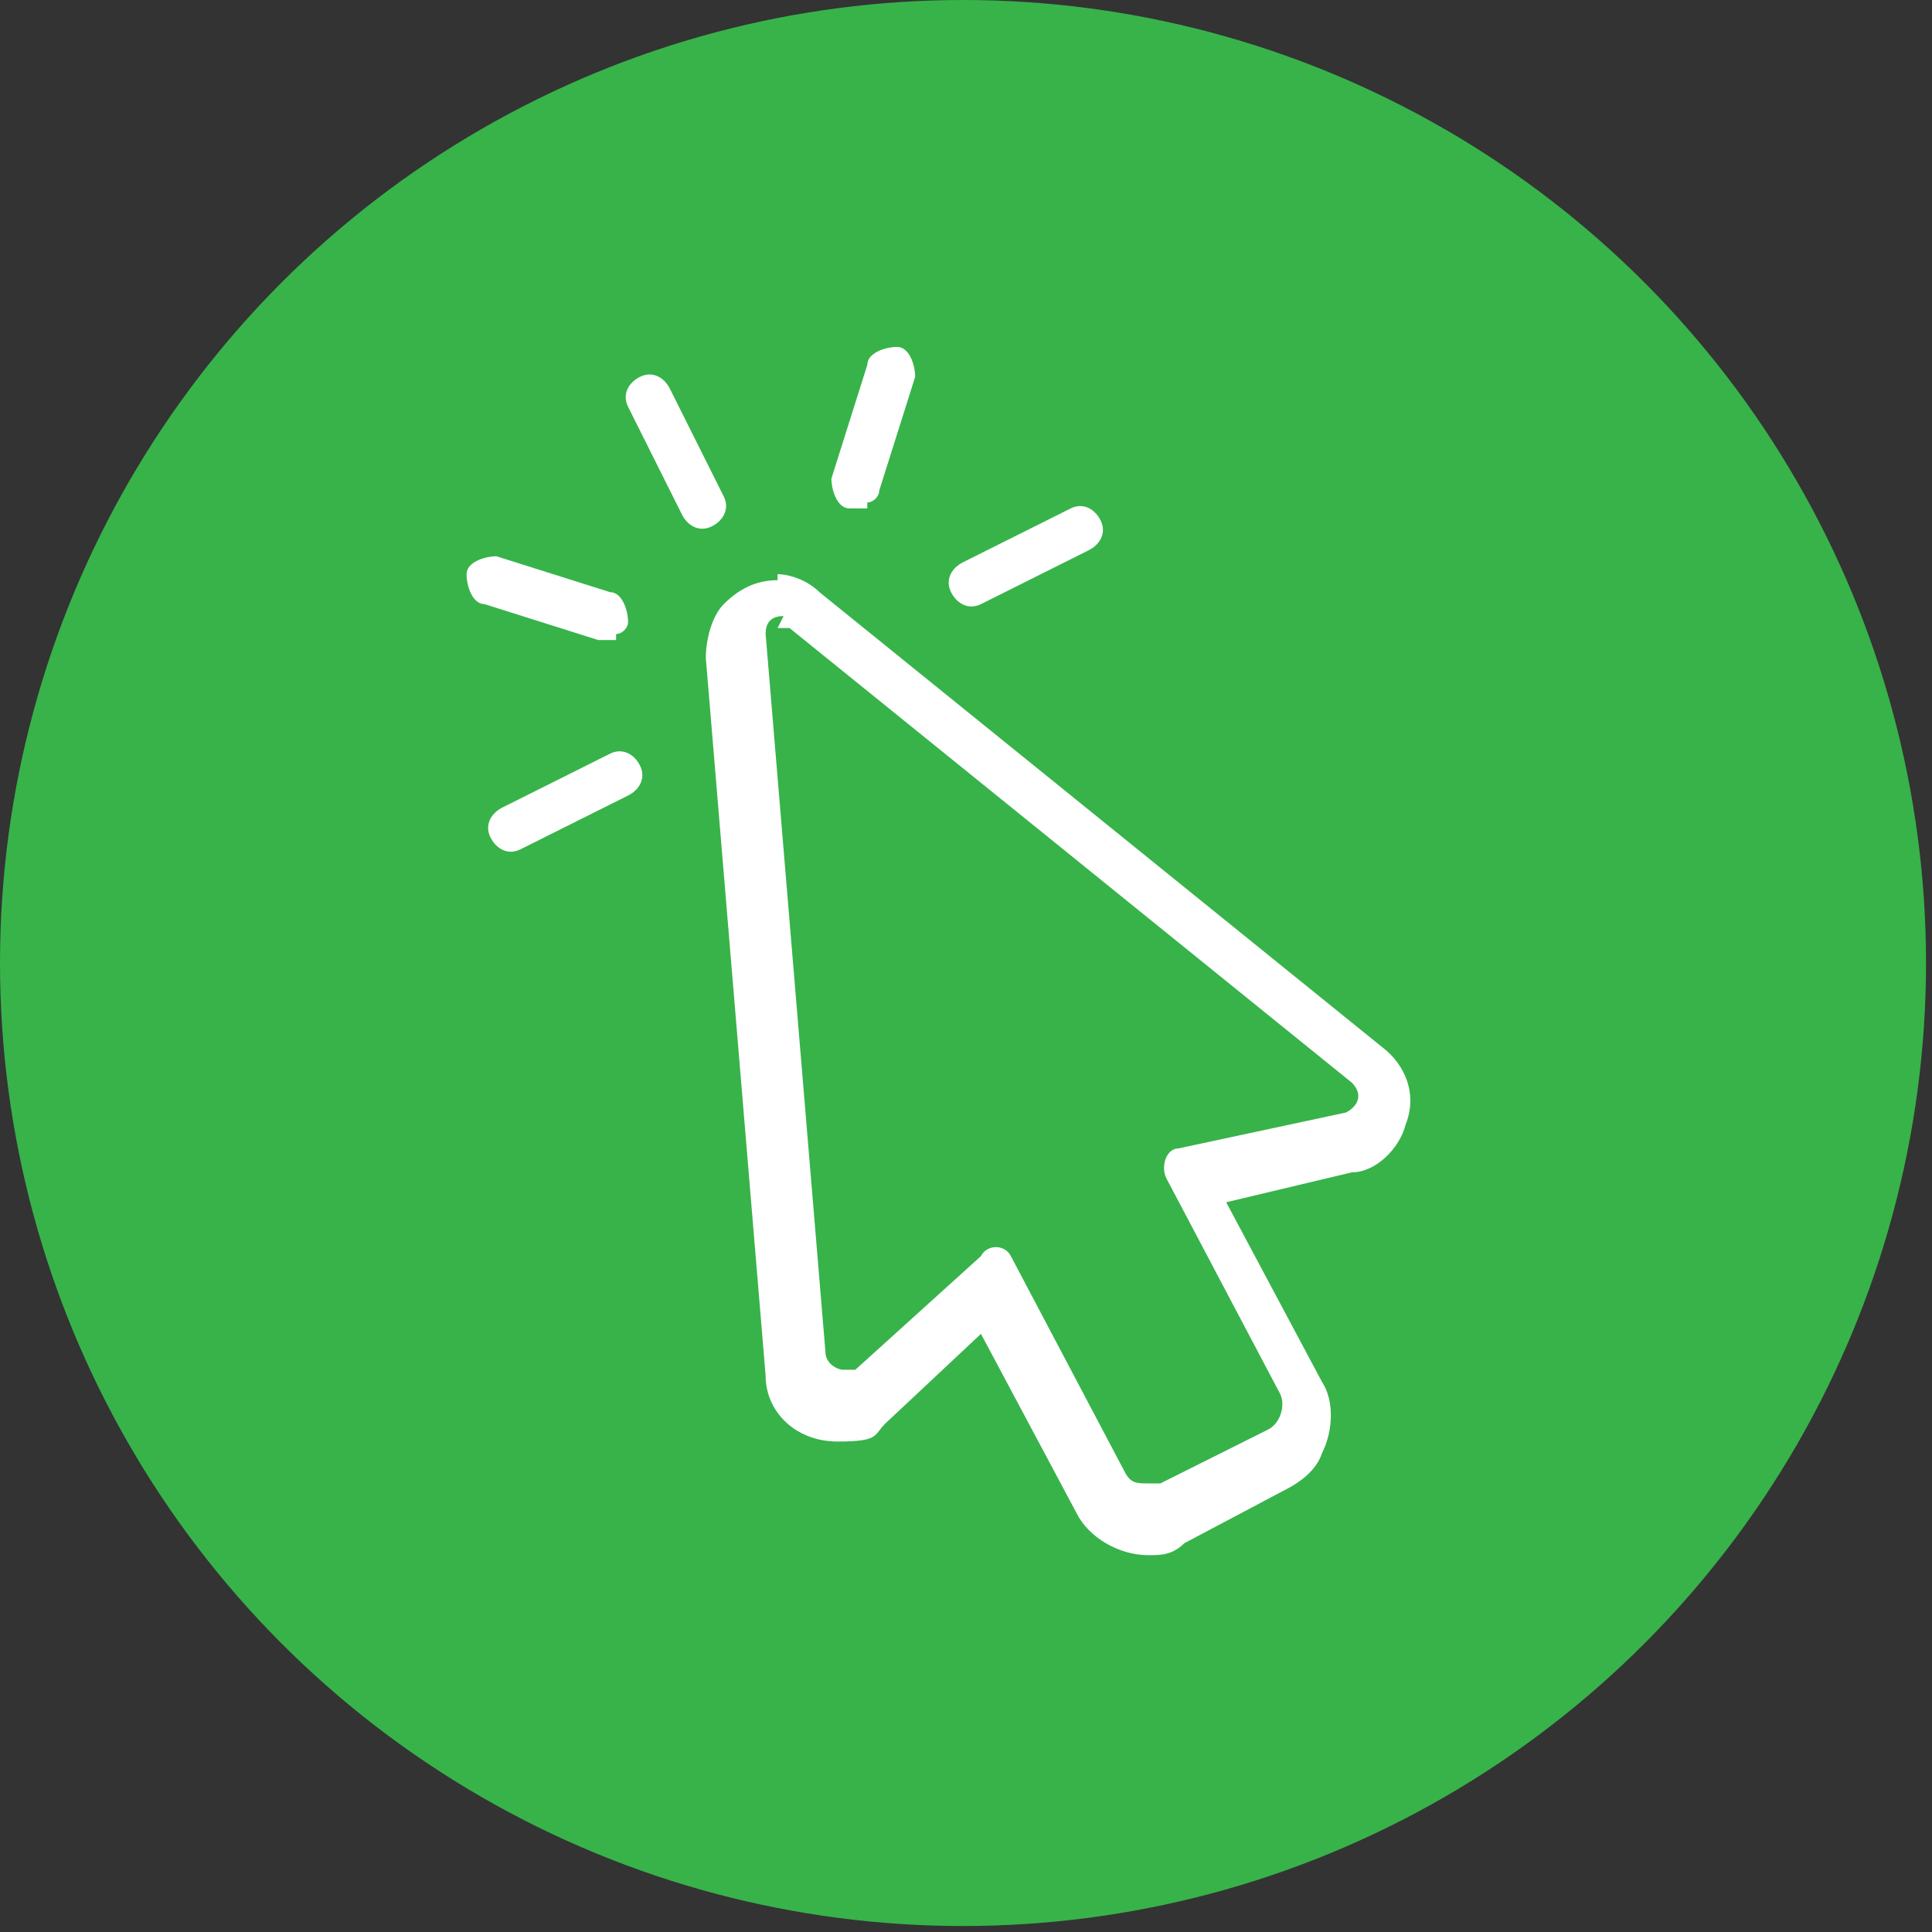 <?xml version="1.0" encoding="UTF-8"?>
<svg id="Layer_1" xmlns="http://www.w3.org/2000/svg" version="1.1" viewBox="0 0 32.3 32.3">
  <rect x="0" y="0" width="32.3" height="32.3" fill="#333333" stroke="none"/>
  <!-- Generator: Adobe Illustrator 29.4.0, SVG Export Plug-In . SVG Version: 2.1.0 Build 152)  -->
  <defs>
    <style>
      .st0 {
        fill: #fff;
      }

      .st1 {
        fill: #37b34a;
      }
    </style>
  </defs>
  <circle class="st1" cx="16.1" cy="16.1" r="16.1"/>
  <g>
    <path class="st0" d="M13,10.5c0,0,.1,0,.2,0l9.4,7.6c.2.2.1.4-.1.5l-2.8.6c-.2,0-.3.3-.2.5l1.9,3.6c.1.2,0,.5-.2.6l-1.8.9c0,0-.1,0-.2,0-.2,0-.3,0-.4-.2l-1.9-3.6c-.1-.2-.4-.2-.5,0l-2.1,1.9c0,0-.1,0-.2,0-.1,0-.3-.1-.3-.3l-1-12c0-.2.1-.3.3-.3M13,9.7c-.3,0-.6.1-.9.4-.2.2-.3.6-.3.9l1,12c0,.6.5,1.1,1.2,1.1s.6-.1.8-.3l1.6-1.5,1.6,3c.2.4.7.7,1.2.7.2,0,.4,0,.6-.2l1.7-.9c.2-.1.5-.3.6-.6.2-.4.2-.9,0-1.2l-1.6-3,2.1-.5c.4,0,.8-.4.9-.8.2-.5,0-1-.4-1.3l-9.4-7.6c-.2-.2-.5-.3-.7-.3h0Z"/>
    <g>
      <path class="st0" d="M11.9,8.8c-.2.1-.4,0-.5-.2l-.9-1.8c-.1-.2,0-.4.2-.5.2-.1.4,0,.5.2l.9,1.8c.1.2,0,.4-.2.5Z"/>
      <path class="st0" d="M18.2,9.2l-1.8.9c-.2.1-.4,0-.5-.2-.1-.2,0-.4.2-.5l1.8-.9c.2-.1.4,0,.5.2.1.2,0,.4-.2.5Z"/>
      <path class="st0" d="M10.5,13.3l-1.8.9c-.2.1-.4,0-.5-.2-.1-.2,0-.4.2-.5l1.8-.9c.2-.1.4,0,.5.2.1.2,0,.4-.2.5Z"/>
      <path class="st0" d="M10.3,10.7c0,0-.2,0-.3,0l-1.9-.6c-.2,0-.3-.3-.3-.5s.3-.3.5-.3l1.9.6c.2,0,.3.3.3.5,0,.1-.1.2-.2.2Z"/>
      <path class="st0" d="M14.5,8.5c0,0-.2,0-.3,0-.2,0-.3-.3-.3-.5l.6-1.9c0-.2.3-.3.5-.3s.3.3.3.5l-.6,1.9c0,.1-.1.2-.2.2Z"/>
    </g>
  </g>
</svg>